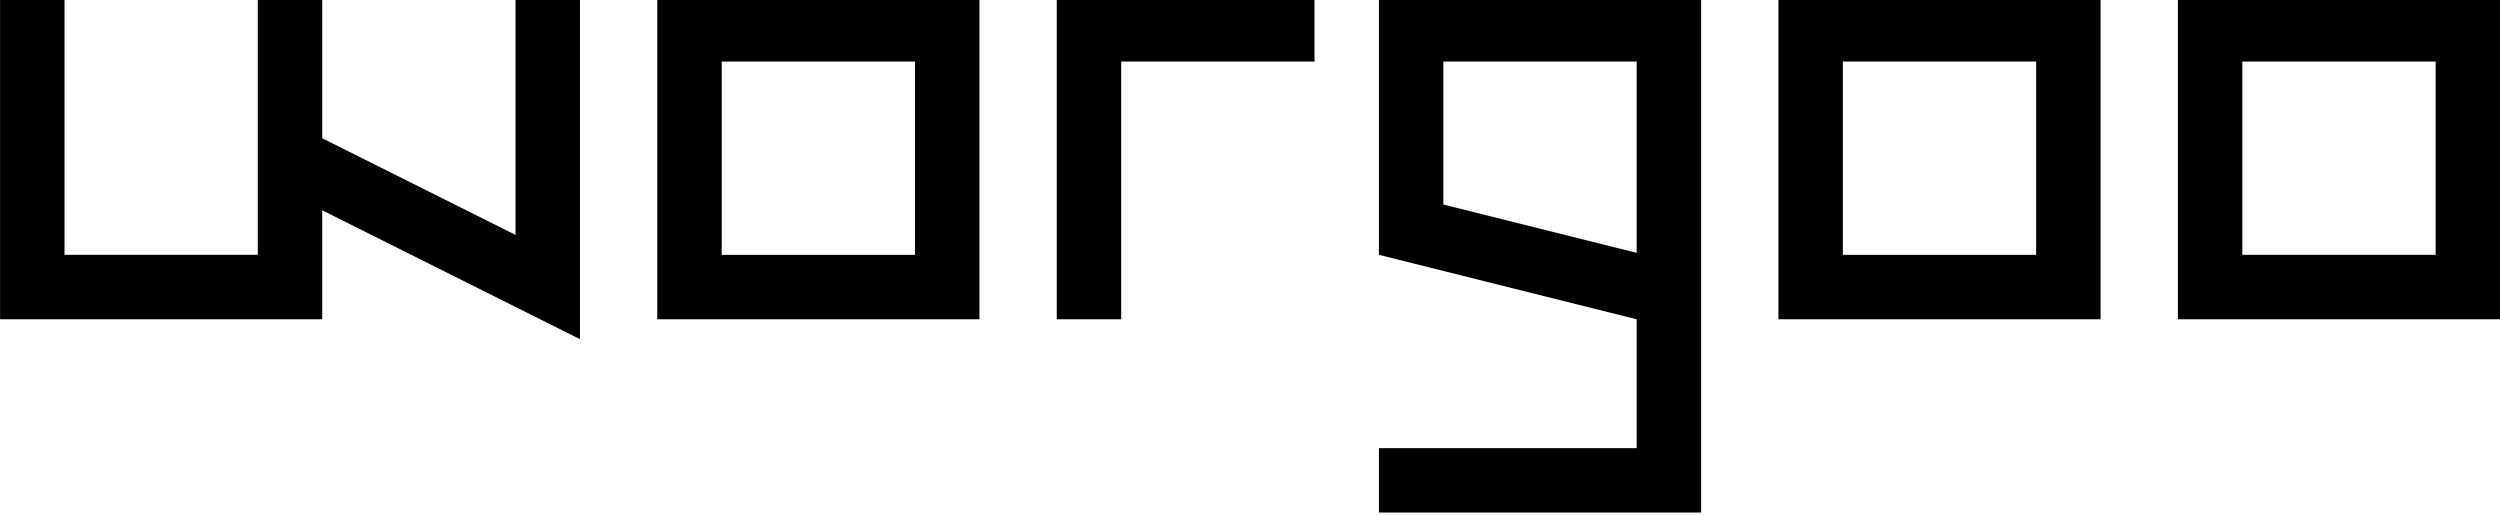 <?xml version="1.0" encoding="UTF-8"?>
<svg id="Layer_1" xmlns="http://www.w3.org/2000/svg" viewBox="0 0 388 80">
  <polygon points="164.01 49.55 174.01 49.55 174.01 9.55 204.01 9.55 204.01 -.45 164.01 -.45 164.01 49.55"/>
  <polygon points="80.01 36.46 50.01 21.46 50.01 -.45 40.01 -.45 40.01 39.55 10.01 39.55 10.01 -.45 .01 -.45 .01 49.55 50.01 49.55 50.01 32.64 90.01 52.64 90.01 -.45 80.01 -.45 80.01 36.46"/>
  <path d="M102.01,49.55h50V-.45h-50v50ZM112.01,9.55h30v30h-30V9.55Z"/>
  <path d="M276.01,49.55h50V-.45h-50v50ZM286.01,9.55h30v30h-30V9.55Z"/>
  <path d="M338.01-.45v50h50V-.45h-50ZM378.01,39.55h-30V9.55h30v30Z"/>
  <path d="M214.01,39.55l40,10v20h-40v10h50V-.45h-50v40ZM224.01,9.55h30v29.69l-30-7.5V9.55Z"/>
</svg>